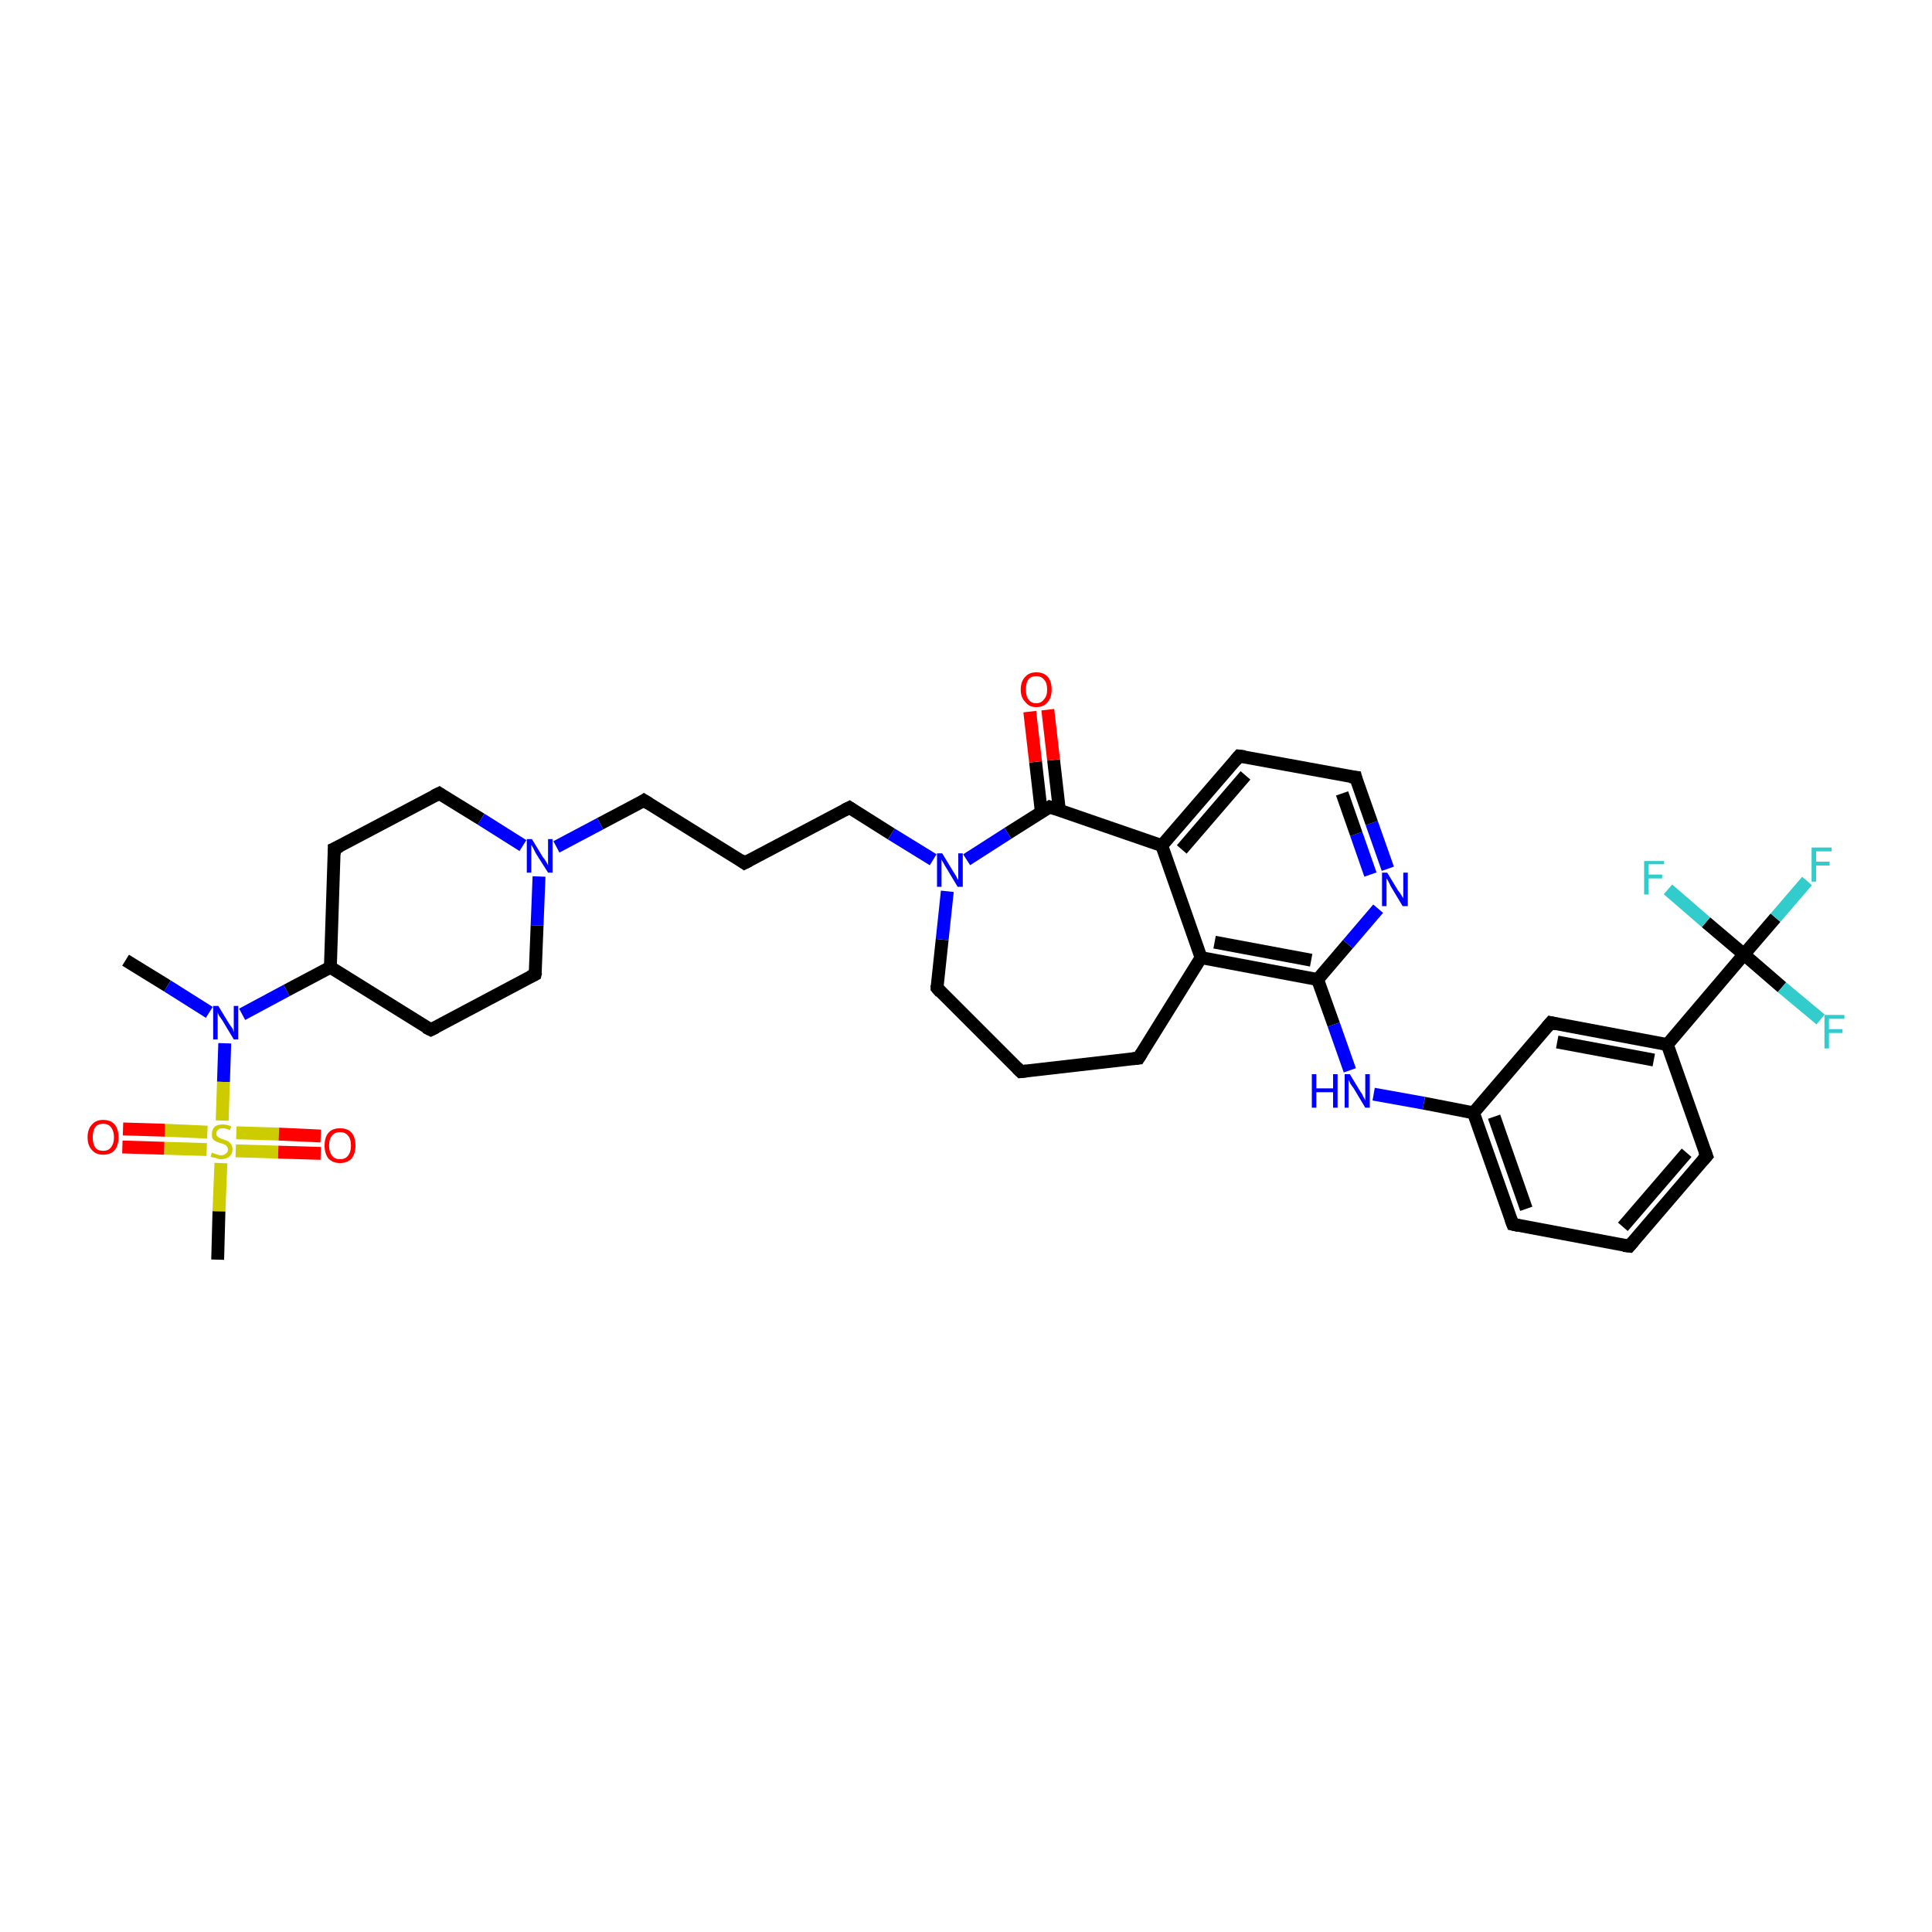 <?xml version='1.0' encoding='iso-8859-1'?>
<svg version='1.1' baseProfile='full'
              xmlns='http://www.w3.org/2000/svg'
                      xmlns:rdkit='http://www.rdkit.org/xml'
                      xmlns:xlink='http://www.w3.org/1999/xlink'
                  xml:space='preserve'
width='300px' height='300px' viewBox='0 0 300 300'>
<!-- END OF HEADER -->
<rect style='opacity:1.0;fill:#FFFFFF;stroke:none' width='300.0' height='300.0' x='0.0' y='0.0'> </rect>
<path class='bond-0 atom-0 atom-1' d='M 19.5,149.1 L 26.0,153.1' style='fill:none;fill-rule:evenodd;stroke:#000000;stroke-width:2.0px;stroke-linecap:butt;stroke-linejoin:miter;stroke-opacity:1' />
<path class='bond-0 atom-0 atom-1' d='M 26.0,153.1 L 32.5,157.2' style='fill:none;fill-rule:evenodd;stroke:#0000FF;stroke-width:2.0px;stroke-linecap:butt;stroke-linejoin:miter;stroke-opacity:1' />
<path class='bond-1 atom-1 atom-2' d='M 37.6,157.5 L 44.5,153.8' style='fill:none;fill-rule:evenodd;stroke:#0000FF;stroke-width:2.0px;stroke-linecap:butt;stroke-linejoin:miter;stroke-opacity:1' />
<path class='bond-1 atom-1 atom-2' d='M 44.5,153.8 L 51.3,150.2' style='fill:none;fill-rule:evenodd;stroke:#000000;stroke-width:2.0px;stroke-linecap:butt;stroke-linejoin:miter;stroke-opacity:1' />
<path class='bond-2 atom-2 atom-3' d='M 51.3,150.2 L 51.9,131.8' style='fill:none;fill-rule:evenodd;stroke:#000000;stroke-width:2.0px;stroke-linecap:butt;stroke-linejoin:miter;stroke-opacity:1' />
<path class='bond-3 atom-3 atom-4' d='M 51.9,131.8 L 68.2,123.2' style='fill:none;fill-rule:evenodd;stroke:#000000;stroke-width:2.0px;stroke-linecap:butt;stroke-linejoin:miter;stroke-opacity:1' />
<path class='bond-4 atom-4 atom-5' d='M 68.2,123.2 L 74.7,127.2' style='fill:none;fill-rule:evenodd;stroke:#000000;stroke-width:2.0px;stroke-linecap:butt;stroke-linejoin:miter;stroke-opacity:1' />
<path class='bond-4 atom-4 atom-5' d='M 74.7,127.2 L 81.2,131.3' style='fill:none;fill-rule:evenodd;stroke:#0000FF;stroke-width:2.0px;stroke-linecap:butt;stroke-linejoin:miter;stroke-opacity:1' />
<path class='bond-5 atom-5 atom-6' d='M 86.4,131.5 L 93.2,127.9' style='fill:none;fill-rule:evenodd;stroke:#0000FF;stroke-width:2.0px;stroke-linecap:butt;stroke-linejoin:miter;stroke-opacity:1' />
<path class='bond-5 atom-5 atom-6' d='M 93.2,127.9 L 100.0,124.3' style='fill:none;fill-rule:evenodd;stroke:#000000;stroke-width:2.0px;stroke-linecap:butt;stroke-linejoin:miter;stroke-opacity:1' />
<path class='bond-6 atom-6 atom-7' d='M 100.0,124.3 L 115.6,134.0' style='fill:none;fill-rule:evenodd;stroke:#000000;stroke-width:2.0px;stroke-linecap:butt;stroke-linejoin:miter;stroke-opacity:1' />
<path class='bond-7 atom-7 atom-8' d='M 115.6,134.0 L 131.9,125.4' style='fill:none;fill-rule:evenodd;stroke:#000000;stroke-width:2.0px;stroke-linecap:butt;stroke-linejoin:miter;stroke-opacity:1' />
<path class='bond-8 atom-8 atom-9' d='M 131.9,125.4 L 138.4,129.5' style='fill:none;fill-rule:evenodd;stroke:#000000;stroke-width:2.0px;stroke-linecap:butt;stroke-linejoin:miter;stroke-opacity:1' />
<path class='bond-8 atom-8 atom-9' d='M 138.4,129.5 L 144.9,133.5' style='fill:none;fill-rule:evenodd;stroke:#0000FF;stroke-width:2.0px;stroke-linecap:butt;stroke-linejoin:miter;stroke-opacity:1' />
<path class='bond-9 atom-9 atom-10' d='M 147.1,138.4 L 146.3,145.9' style='fill:none;fill-rule:evenodd;stroke:#0000FF;stroke-width:2.0px;stroke-linecap:butt;stroke-linejoin:miter;stroke-opacity:1' />
<path class='bond-9 atom-9 atom-10' d='M 146.3,145.9 L 145.5,153.4' style='fill:none;fill-rule:evenodd;stroke:#000000;stroke-width:2.0px;stroke-linecap:butt;stroke-linejoin:miter;stroke-opacity:1' />
<path class='bond-10 atom-10 atom-11' d='M 145.5,153.4 L 158.5,166.4' style='fill:none;fill-rule:evenodd;stroke:#000000;stroke-width:2.0px;stroke-linecap:butt;stroke-linejoin:miter;stroke-opacity:1' />
<path class='bond-11 atom-11 atom-12' d='M 158.5,166.4 L 176.8,164.3' style='fill:none;fill-rule:evenodd;stroke:#000000;stroke-width:2.0px;stroke-linecap:butt;stroke-linejoin:miter;stroke-opacity:1' />
<path class='bond-12 atom-12 atom-13' d='M 176.8,164.3 L 186.5,148.7' style='fill:none;fill-rule:evenodd;stroke:#000000;stroke-width:2.0px;stroke-linecap:butt;stroke-linejoin:miter;stroke-opacity:1' />
<path class='bond-13 atom-13 atom-14' d='M 186.5,148.7 L 204.6,152.1' style='fill:none;fill-rule:evenodd;stroke:#000000;stroke-width:2.0px;stroke-linecap:butt;stroke-linejoin:miter;stroke-opacity:1' />
<path class='bond-13 atom-13 atom-14' d='M 188.6,146.3 L 203.6,149.1' style='fill:none;fill-rule:evenodd;stroke:#000000;stroke-width:2.0px;stroke-linecap:butt;stroke-linejoin:miter;stroke-opacity:1' />
<path class='bond-14 atom-14 atom-15' d='M 204.6,152.1 L 207.1,159.1' style='fill:none;fill-rule:evenodd;stroke:#000000;stroke-width:2.0px;stroke-linecap:butt;stroke-linejoin:miter;stroke-opacity:1' />
<path class='bond-14 atom-14 atom-15' d='M 207.1,159.1 L 209.6,166.2' style='fill:none;fill-rule:evenodd;stroke:#0000FF;stroke-width:2.0px;stroke-linecap:butt;stroke-linejoin:miter;stroke-opacity:1' />
<path class='bond-15 atom-15 atom-16' d='M 213.3,169.9 L 221.1,171.3' style='fill:none;fill-rule:evenodd;stroke:#0000FF;stroke-width:2.0px;stroke-linecap:butt;stroke-linejoin:miter;stroke-opacity:1' />
<path class='bond-15 atom-15 atom-16' d='M 221.1,171.3 L 228.8,172.8' style='fill:none;fill-rule:evenodd;stroke:#000000;stroke-width:2.0px;stroke-linecap:butt;stroke-linejoin:miter;stroke-opacity:1' />
<path class='bond-16 atom-16 atom-17' d='M 228.8,172.8 L 234.9,190.1' style='fill:none;fill-rule:evenodd;stroke:#000000;stroke-width:2.0px;stroke-linecap:butt;stroke-linejoin:miter;stroke-opacity:1' />
<path class='bond-16 atom-16 atom-17' d='M 232.0,173.4 L 237.0,187.7' style='fill:none;fill-rule:evenodd;stroke:#000000;stroke-width:2.0px;stroke-linecap:butt;stroke-linejoin:miter;stroke-opacity:1' />
<path class='bond-17 atom-17 atom-18' d='M 234.9,190.1 L 253.0,193.5' style='fill:none;fill-rule:evenodd;stroke:#000000;stroke-width:2.0px;stroke-linecap:butt;stroke-linejoin:miter;stroke-opacity:1' />
<path class='bond-18 atom-18 atom-19' d='M 253.0,193.5 L 265.0,179.5' style='fill:none;fill-rule:evenodd;stroke:#000000;stroke-width:2.0px;stroke-linecap:butt;stroke-linejoin:miter;stroke-opacity:1' />
<path class='bond-18 atom-18 atom-19' d='M 252.0,190.5 L 261.9,179.0' style='fill:none;fill-rule:evenodd;stroke:#000000;stroke-width:2.0px;stroke-linecap:butt;stroke-linejoin:miter;stroke-opacity:1' />
<path class='bond-19 atom-19 atom-20' d='M 265.0,179.5 L 258.9,162.2' style='fill:none;fill-rule:evenodd;stroke:#000000;stroke-width:2.0px;stroke-linecap:butt;stroke-linejoin:miter;stroke-opacity:1' />
<path class='bond-20 atom-20 atom-21' d='M 258.9,162.2 L 240.8,158.8' style='fill:none;fill-rule:evenodd;stroke:#000000;stroke-width:2.0px;stroke-linecap:butt;stroke-linejoin:miter;stroke-opacity:1' />
<path class='bond-20 atom-20 atom-21' d='M 256.8,164.6 L 241.8,161.8' style='fill:none;fill-rule:evenodd;stroke:#000000;stroke-width:2.0px;stroke-linecap:butt;stroke-linejoin:miter;stroke-opacity:1' />
<path class='bond-21 atom-20 atom-22' d='M 258.9,162.2 L 270.8,148.2' style='fill:none;fill-rule:evenodd;stroke:#000000;stroke-width:2.0px;stroke-linecap:butt;stroke-linejoin:miter;stroke-opacity:1' />
<path class='bond-22 atom-22 atom-23' d='M 270.8,148.2 L 275.7,142.5' style='fill:none;fill-rule:evenodd;stroke:#000000;stroke-width:2.0px;stroke-linecap:butt;stroke-linejoin:miter;stroke-opacity:1' />
<path class='bond-22 atom-22 atom-23' d='M 275.7,142.5 L 280.6,136.8' style='fill:none;fill-rule:evenodd;stroke:#33CCCC;stroke-width:2.0px;stroke-linecap:butt;stroke-linejoin:miter;stroke-opacity:1' />
<path class='bond-23 atom-22 atom-24' d='M 270.8,148.2 L 276.7,153.3' style='fill:none;fill-rule:evenodd;stroke:#000000;stroke-width:2.0px;stroke-linecap:butt;stroke-linejoin:miter;stroke-opacity:1' />
<path class='bond-23 atom-22 atom-24' d='M 276.7,153.3 L 282.7,158.3' style='fill:none;fill-rule:evenodd;stroke:#33CCCC;stroke-width:2.0px;stroke-linecap:butt;stroke-linejoin:miter;stroke-opacity:1' />
<path class='bond-24 atom-22 atom-25' d='M 270.8,148.2 L 264.9,143.2' style='fill:none;fill-rule:evenodd;stroke:#000000;stroke-width:2.0px;stroke-linecap:butt;stroke-linejoin:miter;stroke-opacity:1' />
<path class='bond-24 atom-22 atom-25' d='M 264.9,143.2 L 259.0,138.1' style='fill:none;fill-rule:evenodd;stroke:#33CCCC;stroke-width:2.0px;stroke-linecap:butt;stroke-linejoin:miter;stroke-opacity:1' />
<path class='bond-25 atom-14 atom-26' d='M 204.6,152.1 L 209.3,146.6' style='fill:none;fill-rule:evenodd;stroke:#000000;stroke-width:2.0px;stroke-linecap:butt;stroke-linejoin:miter;stroke-opacity:1' />
<path class='bond-25 atom-14 atom-26' d='M 209.3,146.6 L 214.0,141.1' style='fill:none;fill-rule:evenodd;stroke:#0000FF;stroke-width:2.0px;stroke-linecap:butt;stroke-linejoin:miter;stroke-opacity:1' />
<path class='bond-26 atom-26 atom-27' d='M 215.5,134.9 L 213.0,127.8' style='fill:none;fill-rule:evenodd;stroke:#0000FF;stroke-width:2.0px;stroke-linecap:butt;stroke-linejoin:miter;stroke-opacity:1' />
<path class='bond-26 atom-26 atom-27' d='M 213.0,127.8 L 210.5,120.7' style='fill:none;fill-rule:evenodd;stroke:#000000;stroke-width:2.0px;stroke-linecap:butt;stroke-linejoin:miter;stroke-opacity:1' />
<path class='bond-26 atom-26 atom-27' d='M 212.8,135.8 L 210.6,129.5' style='fill:none;fill-rule:evenodd;stroke:#0000FF;stroke-width:2.0px;stroke-linecap:butt;stroke-linejoin:miter;stroke-opacity:1' />
<path class='bond-26 atom-26 atom-27' d='M 210.6,129.5 L 208.4,123.2' style='fill:none;fill-rule:evenodd;stroke:#000000;stroke-width:2.0px;stroke-linecap:butt;stroke-linejoin:miter;stroke-opacity:1' />
<path class='bond-27 atom-27 atom-28' d='M 210.5,120.7 L 192.4,117.4' style='fill:none;fill-rule:evenodd;stroke:#000000;stroke-width:2.0px;stroke-linecap:butt;stroke-linejoin:miter;stroke-opacity:1' />
<path class='bond-28 atom-28 atom-29' d='M 192.4,117.4 L 180.4,131.3' style='fill:none;fill-rule:evenodd;stroke:#000000;stroke-width:2.0px;stroke-linecap:butt;stroke-linejoin:miter;stroke-opacity:1' />
<path class='bond-28 atom-28 atom-29' d='M 193.4,120.4 L 183.5,131.9' style='fill:none;fill-rule:evenodd;stroke:#000000;stroke-width:2.0px;stroke-linecap:butt;stroke-linejoin:miter;stroke-opacity:1' />
<path class='bond-29 atom-29 atom-30' d='M 180.4,131.3 L 163.0,125.3' style='fill:none;fill-rule:evenodd;stroke:#000000;stroke-width:2.0px;stroke-linecap:butt;stroke-linejoin:miter;stroke-opacity:1' />
<path class='bond-30 atom-30 atom-31' d='M 164.5,125.8 L 163.6,118.0' style='fill:none;fill-rule:evenodd;stroke:#000000;stroke-width:2.0px;stroke-linecap:butt;stroke-linejoin:miter;stroke-opacity:1' />
<path class='bond-30 atom-30 atom-31' d='M 163.6,118.0 L 162.7,110.2' style='fill:none;fill-rule:evenodd;stroke:#FF0000;stroke-width:2.0px;stroke-linecap:butt;stroke-linejoin:miter;stroke-opacity:1' />
<path class='bond-30 atom-30 atom-31' d='M 161.7,126.1 L 160.8,118.3' style='fill:none;fill-rule:evenodd;stroke:#000000;stroke-width:2.0px;stroke-linecap:butt;stroke-linejoin:miter;stroke-opacity:1' />
<path class='bond-30 atom-30 atom-31' d='M 160.8,118.3 L 159.9,110.5' style='fill:none;fill-rule:evenodd;stroke:#FF0000;stroke-width:2.0px;stroke-linecap:butt;stroke-linejoin:miter;stroke-opacity:1' />
<path class='bond-31 atom-5 atom-32' d='M 83.7,136.1 L 83.4,143.7' style='fill:none;fill-rule:evenodd;stroke:#0000FF;stroke-width:2.0px;stroke-linecap:butt;stroke-linejoin:miter;stroke-opacity:1' />
<path class='bond-31 atom-5 atom-32' d='M 83.4,143.7 L 83.1,151.3' style='fill:none;fill-rule:evenodd;stroke:#000000;stroke-width:2.0px;stroke-linecap:butt;stroke-linejoin:miter;stroke-opacity:1' />
<path class='bond-32 atom-32 atom-33' d='M 83.1,151.3 L 66.9,159.9' style='fill:none;fill-rule:evenodd;stroke:#000000;stroke-width:2.0px;stroke-linecap:butt;stroke-linejoin:miter;stroke-opacity:1' />
<path class='bond-33 atom-1 atom-34' d='M 34.9,162.0 L 34.7,168.0' style='fill:none;fill-rule:evenodd;stroke:#0000FF;stroke-width:2.0px;stroke-linecap:butt;stroke-linejoin:miter;stroke-opacity:1' />
<path class='bond-33 atom-1 atom-34' d='M 34.7,168.0 L 34.5,174.0' style='fill:none;fill-rule:evenodd;stroke:#CCCC00;stroke-width:2.0px;stroke-linecap:butt;stroke-linejoin:miter;stroke-opacity:1' />
<path class='bond-34 atom-34 atom-35' d='M 34.3,180.6 L 34.0,188.1' style='fill:none;fill-rule:evenodd;stroke:#CCCC00;stroke-width:2.0px;stroke-linecap:butt;stroke-linejoin:miter;stroke-opacity:1' />
<path class='bond-34 atom-34 atom-35' d='M 34.0,188.1 L 33.8,195.6' style='fill:none;fill-rule:evenodd;stroke:#000000;stroke-width:2.0px;stroke-linecap:butt;stroke-linejoin:miter;stroke-opacity:1' />
<path class='bond-35 atom-34 atom-36' d='M 36.6,178.7 L 43.2,178.9' style='fill:none;fill-rule:evenodd;stroke:#CCCC00;stroke-width:2.0px;stroke-linecap:butt;stroke-linejoin:miter;stroke-opacity:1' />
<path class='bond-35 atom-34 atom-36' d='M 43.2,178.9 L 49.8,179.1' style='fill:none;fill-rule:evenodd;stroke:#FF0000;stroke-width:2.0px;stroke-linecap:butt;stroke-linejoin:miter;stroke-opacity:1' />
<path class='bond-35 atom-34 atom-36' d='M 36.7,175.9 L 43.3,176.1' style='fill:none;fill-rule:evenodd;stroke:#CCCC00;stroke-width:2.0px;stroke-linecap:butt;stroke-linejoin:miter;stroke-opacity:1' />
<path class='bond-35 atom-34 atom-36' d='M 43.3,176.1 L 49.8,176.4' style='fill:none;fill-rule:evenodd;stroke:#FF0000;stroke-width:2.0px;stroke-linecap:butt;stroke-linejoin:miter;stroke-opacity:1' />
<path class='bond-36 atom-34 atom-37' d='M 32.2,175.8 L 25.6,175.5' style='fill:none;fill-rule:evenodd;stroke:#CCCC00;stroke-width:2.0px;stroke-linecap:butt;stroke-linejoin:miter;stroke-opacity:1' />
<path class='bond-36 atom-34 atom-37' d='M 25.6,175.5 L 19.1,175.3' style='fill:none;fill-rule:evenodd;stroke:#FF0000;stroke-width:2.0px;stroke-linecap:butt;stroke-linejoin:miter;stroke-opacity:1' />
<path class='bond-36 atom-34 atom-37' d='M 32.1,178.5 L 25.5,178.3' style='fill:none;fill-rule:evenodd;stroke:#CCCC00;stroke-width:2.0px;stroke-linecap:butt;stroke-linejoin:miter;stroke-opacity:1' />
<path class='bond-36 atom-34 atom-37' d='M 25.5,178.3 L 19.0,178.1' style='fill:none;fill-rule:evenodd;stroke:#FF0000;stroke-width:2.0px;stroke-linecap:butt;stroke-linejoin:miter;stroke-opacity:1' />
<path class='bond-37 atom-33 atom-2' d='M 66.9,159.9 L 51.3,150.2' style='fill:none;fill-rule:evenodd;stroke:#000000;stroke-width:2.0px;stroke-linecap:butt;stroke-linejoin:miter;stroke-opacity:1' />
<path class='bond-38 atom-30 atom-9' d='M 163.0,125.3 L 156.5,129.4' style='fill:none;fill-rule:evenodd;stroke:#000000;stroke-width:2.0px;stroke-linecap:butt;stroke-linejoin:miter;stroke-opacity:1' />
<path class='bond-38 atom-30 atom-9' d='M 156.5,129.4 L 150.1,133.5' style='fill:none;fill-rule:evenodd;stroke:#0000FF;stroke-width:2.0px;stroke-linecap:butt;stroke-linejoin:miter;stroke-opacity:1' />
<path class='bond-39 atom-29 atom-13' d='M 180.4,131.3 L 186.5,148.7' style='fill:none;fill-rule:evenodd;stroke:#000000;stroke-width:2.0px;stroke-linecap:butt;stroke-linejoin:miter;stroke-opacity:1' />
<path class='bond-40 atom-21 atom-16' d='M 240.8,158.8 L 228.8,172.8' style='fill:none;fill-rule:evenodd;stroke:#000000;stroke-width:2.0px;stroke-linecap:butt;stroke-linejoin:miter;stroke-opacity:1' />
<path d='M 51.9,132.7 L 51.9,131.8 L 52.8,131.4' style='fill:none;stroke:#000000;stroke-width:2.0px;stroke-linecap:butt;stroke-linejoin:miter;stroke-opacity:1;' />
<path d='M 67.4,123.6 L 68.2,123.2 L 68.5,123.4' style='fill:none;stroke:#000000;stroke-width:2.0px;stroke-linecap:butt;stroke-linejoin:miter;stroke-opacity:1;' />
<path d='M 99.7,124.5 L 100.0,124.3 L 100.8,124.8' style='fill:none;stroke:#000000;stroke-width:2.0px;stroke-linecap:butt;stroke-linejoin:miter;stroke-opacity:1;' />
<path d='M 114.9,133.5 L 115.6,134.0 L 116.4,133.6' style='fill:none;stroke:#000000;stroke-width:2.0px;stroke-linecap:butt;stroke-linejoin:miter;stroke-opacity:1;' />
<path d='M 131.1,125.8 L 131.9,125.4 L 132.2,125.6' style='fill:none;stroke:#000000;stroke-width:2.0px;stroke-linecap:butt;stroke-linejoin:miter;stroke-opacity:1;' />
<path d='M 145.5,153.0 L 145.5,153.4 L 146.1,154.1' style='fill:none;stroke:#000000;stroke-width:2.0px;stroke-linecap:butt;stroke-linejoin:miter;stroke-opacity:1;' />
<path d='M 157.9,165.8 L 158.5,166.4 L 159.4,166.3' style='fill:none;stroke:#000000;stroke-width:2.0px;stroke-linecap:butt;stroke-linejoin:miter;stroke-opacity:1;' />
<path d='M 175.9,164.4 L 176.8,164.3 L 177.3,163.5' style='fill:none;stroke:#000000;stroke-width:2.0px;stroke-linecap:butt;stroke-linejoin:miter;stroke-opacity:1;' />
<path d='M 234.6,189.3 L 234.9,190.1 L 235.8,190.3' style='fill:none;stroke:#000000;stroke-width:2.0px;stroke-linecap:butt;stroke-linejoin:miter;stroke-opacity:1;' />
<path d='M 252.1,193.4 L 253.0,193.5 L 253.6,192.8' style='fill:none;stroke:#000000;stroke-width:2.0px;stroke-linecap:butt;stroke-linejoin:miter;stroke-opacity:1;' />
<path d='M 264.4,180.2 L 265.0,179.5 L 264.7,178.7' style='fill:none;stroke:#000000;stroke-width:2.0px;stroke-linecap:butt;stroke-linejoin:miter;stroke-opacity:1;' />
<path d='M 241.7,159.0 L 240.8,158.8 L 240.2,159.5' style='fill:none;stroke:#000000;stroke-width:2.0px;stroke-linecap:butt;stroke-linejoin:miter;stroke-opacity:1;' />
<path d='M 210.6,121.1 L 210.5,120.7 L 209.6,120.6' style='fill:none;stroke:#000000;stroke-width:2.0px;stroke-linecap:butt;stroke-linejoin:miter;stroke-opacity:1;' />
<path d='M 193.3,117.5 L 192.4,117.4 L 191.8,118.1' style='fill:none;stroke:#000000;stroke-width:2.0px;stroke-linecap:butt;stroke-linejoin:miter;stroke-opacity:1;' />
<path d='M 163.9,125.6 L 163.0,125.3 L 162.7,125.5' style='fill:none;stroke:#000000;stroke-width:2.0px;stroke-linecap:butt;stroke-linejoin:miter;stroke-opacity:1;' />
<path d='M 83.2,150.9 L 83.1,151.3 L 82.3,151.7' style='fill:none;stroke:#000000;stroke-width:2.0px;stroke-linecap:butt;stroke-linejoin:miter;stroke-opacity:1;' />
<path d='M 67.7,159.5 L 66.9,159.9 L 66.1,159.5' style='fill:none;stroke:#000000;stroke-width:2.0px;stroke-linecap:butt;stroke-linejoin:miter;stroke-opacity:1;' />
<path class='atom-1' d='M 33.9 156.2
L 35.6 159.0
Q 35.8 159.3, 36.1 159.7
Q 36.3 160.2, 36.3 160.3
L 36.3 156.2
L 37.0 156.2
L 37.0 161.4
L 36.3 161.4
L 34.5 158.4
Q 34.3 158.1, 34.0 157.7
Q 33.8 157.3, 33.8 157.1
L 33.8 161.4
L 33.1 161.4
L 33.1 156.2
L 33.9 156.2
' fill='#0000FF'/>
<path class='atom-5' d='M 82.6 130.3
L 84.3 133.1
Q 84.5 133.3, 84.8 133.8
Q 85.1 134.3, 85.1 134.4
L 85.1 130.3
L 85.8 130.3
L 85.8 135.5
L 85.1 135.5
L 83.2 132.5
Q 83.0 132.1, 82.8 131.7
Q 82.6 131.3, 82.5 131.2
L 82.5 135.5
L 81.8 135.5
L 81.8 130.3
L 82.6 130.3
' fill='#0000FF'/>
<path class='atom-9' d='M 146.3 132.5
L 148.0 135.3
Q 148.2 135.6, 148.5 136.1
Q 148.7 136.6, 148.8 136.6
L 148.8 132.5
L 149.5 132.5
L 149.5 137.7
L 148.7 137.7
L 146.9 134.7
Q 146.7 134.4, 146.5 134.0
Q 146.2 133.6, 146.2 133.4
L 146.2 137.7
L 145.5 137.7
L 145.5 132.5
L 146.3 132.5
' fill='#0000FF'/>
<path class='atom-15' d='M 203.7 166.8
L 204.4 166.8
L 204.4 169.0
L 207.0 169.0
L 207.0 166.8
L 207.7 166.8
L 207.7 172.0
L 207.0 172.0
L 207.0 169.6
L 204.4 169.6
L 204.4 172.0
L 203.7 172.0
L 203.7 166.8
' fill='#0000FF'/>
<path class='atom-15' d='M 209.6 166.8
L 211.3 169.6
Q 211.5 169.8, 211.7 170.3
Q 212.0 170.8, 212.0 170.9
L 212.0 166.8
L 212.7 166.8
L 212.7 172.0
L 212.0 172.0
L 210.2 169.0
Q 210.0 168.7, 209.7 168.3
Q 209.5 167.8, 209.4 167.7
L 209.4 172.0
L 208.8 172.0
L 208.8 166.8
L 209.6 166.8
' fill='#0000FF'/>
<path class='atom-23' d='M 281.3 131.6
L 284.4 131.6
L 284.4 132.2
L 282.0 132.2
L 282.0 133.8
L 284.1 133.8
L 284.1 134.4
L 282.0 134.4
L 282.0 136.9
L 281.3 136.9
L 281.3 131.6
' fill='#33CCCC'/>
<path class='atom-24' d='M 283.3 157.6
L 286.4 157.6
L 286.4 158.2
L 284.0 158.2
L 284.0 159.8
L 286.1 159.8
L 286.1 160.4
L 284.0 160.4
L 284.0 162.8
L 283.3 162.8
L 283.3 157.6
' fill='#33CCCC'/>
<path class='atom-25' d='M 255.3 133.7
L 258.4 133.7
L 258.4 134.2
L 256.0 134.2
L 256.0 135.8
L 258.1 135.8
L 258.1 136.4
L 256.0 136.4
L 256.0 138.9
L 255.3 138.9
L 255.3 133.7
' fill='#33CCCC'/>
<path class='atom-26' d='M 215.4 135.5
L 217.1 138.3
Q 217.3 138.5, 217.6 139.0
Q 217.9 139.5, 217.9 139.5
L 217.9 135.5
L 218.6 135.5
L 218.6 140.7
L 217.8 140.7
L 216.0 137.7
Q 215.8 137.3, 215.6 136.9
Q 215.4 136.5, 215.3 136.4
L 215.3 140.7
L 214.6 140.7
L 214.6 135.5
L 215.4 135.5
' fill='#0000FF'/>
<path class='atom-31' d='M 158.5 107.1
Q 158.5 105.8, 159.2 105.1
Q 159.8 104.4, 160.9 104.4
Q 162.1 104.4, 162.7 105.1
Q 163.3 105.8, 163.3 107.1
Q 163.3 108.3, 162.7 109.0
Q 162.1 109.8, 160.9 109.8
Q 159.8 109.8, 159.2 109.0
Q 158.5 108.3, 158.5 107.1
M 160.9 109.2
Q 161.7 109.2, 162.1 108.6
Q 162.6 108.1, 162.6 107.1
Q 162.6 106.0, 162.1 105.5
Q 161.7 105.0, 160.9 105.0
Q 160.1 105.0, 159.7 105.5
Q 159.3 106.0, 159.3 107.1
Q 159.3 108.1, 159.7 108.6
Q 160.1 109.2, 160.9 109.2
' fill='#FF0000'/>
<path class='atom-34' d='M 32.9 179.0
Q 33.0 179.0, 33.2 179.1
Q 33.5 179.2, 33.8 179.3
Q 34.0 179.4, 34.3 179.4
Q 34.8 179.4, 35.1 179.1
Q 35.4 178.9, 35.4 178.5
Q 35.4 178.2, 35.2 178.0
Q 35.1 177.8, 34.8 177.7
Q 34.6 177.6, 34.3 177.5
Q 33.8 177.4, 33.5 177.2
Q 33.2 177.1, 33.0 176.8
Q 32.9 176.6, 32.9 176.1
Q 32.9 175.4, 33.3 175.0
Q 33.7 174.6, 34.6 174.6
Q 35.2 174.6, 35.9 174.9
L 35.7 175.5
Q 35.1 175.2, 34.6 175.2
Q 34.1 175.2, 33.9 175.4
Q 33.6 175.6, 33.6 176.0
Q 33.6 176.3, 33.7 176.4
Q 33.9 176.6, 34.1 176.7
Q 34.3 176.8, 34.6 176.9
Q 35.1 177.1, 35.4 177.2
Q 35.7 177.4, 35.9 177.7
Q 36.1 177.9, 36.1 178.5
Q 36.1 179.2, 35.6 179.6
Q 35.1 180.0, 34.3 180.0
Q 33.9 180.0, 33.5 179.8
Q 33.2 179.8, 32.7 179.6
L 32.9 179.0
' fill='#CCCC00'/>
<path class='atom-36' d='M 50.4 177.9
Q 50.4 176.6, 51.0 175.9
Q 51.6 175.2, 52.8 175.2
Q 54.0 175.2, 54.6 175.9
Q 55.2 176.6, 55.2 177.9
Q 55.2 179.1, 54.6 179.9
Q 53.9 180.6, 52.8 180.6
Q 51.7 180.6, 51.0 179.9
Q 50.4 179.1, 50.4 177.9
M 52.8 180.0
Q 53.6 180.0, 54.0 179.5
Q 54.5 178.9, 54.5 177.9
Q 54.5 176.8, 54.0 176.3
Q 53.6 175.8, 52.8 175.8
Q 52.0 175.8, 51.6 176.3
Q 51.1 176.8, 51.1 177.9
Q 51.1 178.9, 51.6 179.5
Q 52.0 180.0, 52.8 180.0
' fill='#FF0000'/>
<path class='atom-37' d='M 13.6 176.6
Q 13.6 175.3, 14.3 174.6
Q 14.9 173.9, 16.0 173.9
Q 17.2 173.9, 17.8 174.6
Q 18.4 175.3, 18.4 176.6
Q 18.4 177.9, 17.8 178.6
Q 17.2 179.3, 16.0 179.3
Q 14.9 179.3, 14.3 178.6
Q 13.6 177.9, 13.6 176.6
M 16.0 178.7
Q 16.8 178.7, 17.2 178.2
Q 17.7 177.6, 17.7 176.6
Q 17.7 175.6, 17.2 175.0
Q 16.8 174.5, 16.0 174.5
Q 15.2 174.5, 14.8 175.0
Q 14.4 175.6, 14.4 176.6
Q 14.4 177.6, 14.8 178.2
Q 15.2 178.7, 16.0 178.7
' fill='#FF0000'/>
</svg>
